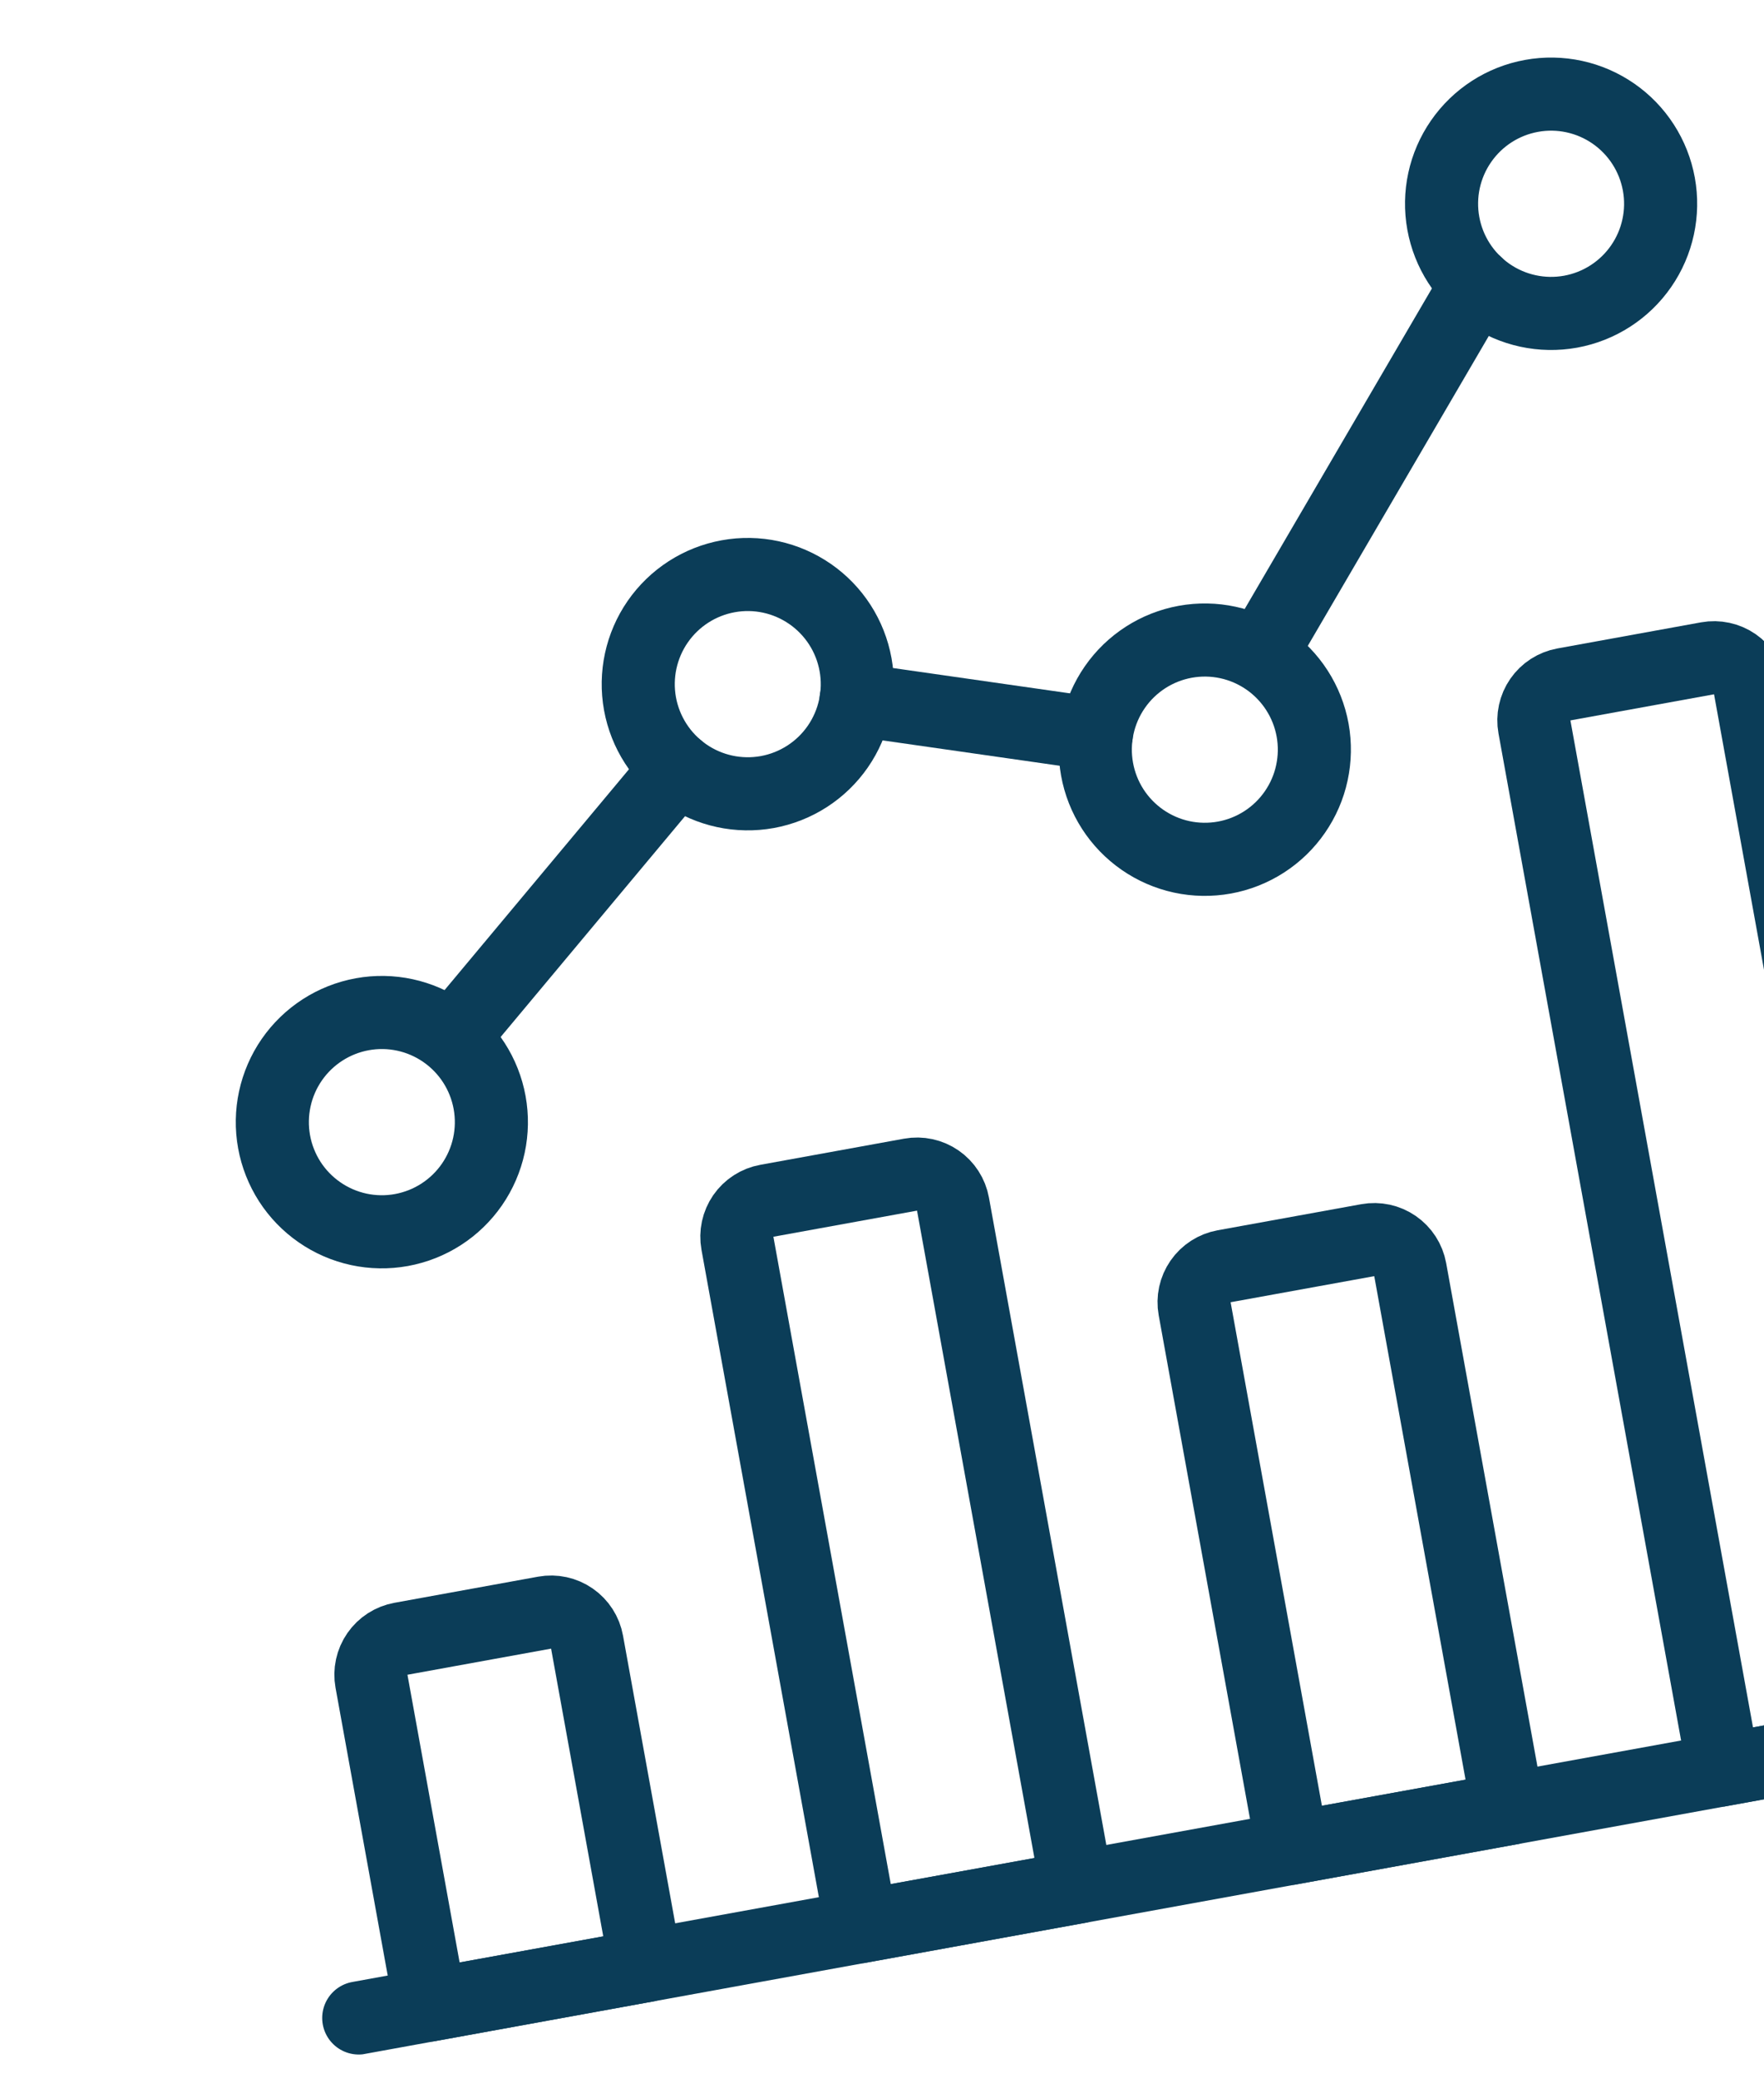 <svg xmlns="http://www.w3.org/2000/svg" width="62.0" height="73.0" viewBox="0.0 0.0 62.0 73.0" fill="none">
<g clip-path="url(#clip0_328_195)">
<path d="M12.609 70.902L70.692 60.35" stroke="#0B3D58" stroke-width="2.569" stroke-linecap="round" stroke-linejoin="round" />
<path d="M20.633 57.695C20.573 57.36 20.381 57.063 20.101 56.869C19.822 56.675 19.476 56.6 19.141 56.661L14.091 57.579C13.756 57.64 13.459 57.831 13.265 58.111C13.071 58.391 12.996 58.737 13.057 59.072L15.12 70.445L22.696 69.068L20.633 57.695Z" stroke="#0B3D58" stroke-width="2.569" stroke-linecap="round" stroke-linejoin="round" />
<path d="M33.495 42.306C33.434 41.971 33.242 41.674 32.963 41.48C32.683 41.286 32.338 41.211 32.003 41.272L26.952 42.19C26.617 42.25 26.32 42.442 26.126 42.722C25.933 43.002 25.858 43.347 25.919 43.683L30.274 67.692L37.85 66.316L33.495 42.306Z" stroke="#0B3D58" stroke-width="2.569" stroke-linecap="round" stroke-linejoin="round" />
<path d="M49.565 44.608C49.504 44.273 49.313 43.976 49.033 43.782C48.753 43.588 48.408 43.513 48.073 43.574L43.022 44.491C42.688 44.552 42.391 44.744 42.197 45.024C42.003 45.304 41.928 45.649 41.989 45.984L45.427 64.939L53.003 63.563L49.565 44.608Z" stroke="#0B3D58" stroke-width="2.569" stroke-linecap="round" stroke-linejoin="round" />
<path d="M61.508 24.165C61.447 23.829 61.256 23.532 60.976 23.338C60.697 23.144 60.351 23.07 60.016 23.13L54.966 24.048C54.631 24.109 54.334 24.3 54.14 24.58C53.946 24.86 53.871 25.206 53.932 25.541L60.579 62.187L68.155 60.81L61.508 24.165Z" stroke="#0B3D58" stroke-width="2.569" stroke-linecap="round" stroke-linejoin="round" />
<path d="M9.633 40.115C9.723 40.613 9.911 41.088 10.184 41.514C10.458 41.939 10.813 42.306 11.229 42.594C11.644 42.882 12.113 43.086 12.607 43.193C13.101 43.3 13.611 43.308 14.108 43.218C14.606 43.127 15.081 42.94 15.506 42.666C15.931 42.392 16.298 42.037 16.586 41.621C16.874 41.205 17.077 40.736 17.184 40.242C17.291 39.747 17.299 39.237 17.209 38.739C17.026 37.733 16.453 36.842 15.613 36.26C14.774 35.678 13.738 35.453 12.733 35.636C11.729 35.819 10.838 36.393 10.256 37.233C9.675 38.073 9.451 39.11 9.633 40.115Z" stroke="#0B3D58" stroke-width="2.569" stroke-linecap="round" stroke-linejoin="round" />
<path d="M22.494 24.726C22.677 25.731 23.251 26.623 24.09 27.205C24.929 27.787 25.965 28.011 26.97 27.829C27.974 27.646 28.866 27.072 29.447 26.232C30.028 25.392 30.253 24.355 30.07 23.35C29.888 22.344 29.314 21.453 28.474 20.871C27.635 20.289 26.599 20.064 25.595 20.247C24.59 20.429 23.699 21.004 23.117 21.844C22.536 22.684 22.312 23.721 22.494 24.726Z" stroke="#0B3D58" stroke-width="2.569" stroke-linecap="round" stroke-linejoin="round" />
<path d="M38.559 27.028C38.649 27.526 38.836 28.001 39.11 28.427C39.384 28.852 39.739 29.219 40.154 29.507C40.57 29.795 41.038 29.999 41.532 30.106C42.026 30.213 42.537 30.221 43.034 30.131C43.532 30.041 44.007 29.853 44.432 29.579C44.857 29.305 45.224 28.95 45.511 28.534C45.799 28.118 46.003 27.649 46.109 27.155C46.216 26.66 46.225 26.15 46.135 25.652C45.952 24.646 45.378 23.755 44.539 23.173C43.7 22.591 42.664 22.367 41.659 22.549C40.654 22.732 39.763 23.306 39.182 24.146C38.6 24.986 38.376 26.023 38.559 27.028Z" stroke="#0B3D58" stroke-width="2.569" stroke-linecap="round" stroke-linejoin="round" />
<path d="M50.729 7.848C50.911 8.853 51.485 9.745 52.324 10.327C53.164 10.909 54.2 11.133 55.204 10.951C56.209 10.768 57.1 10.194 57.681 9.354C58.263 8.514 58.487 7.477 58.305 6.472C58.122 5.466 57.548 4.575 56.709 3.993C55.87 3.411 54.834 3.186 53.829 3.369C52.824 3.551 51.933 4.126 51.352 4.966C50.77 5.806 50.546 6.843 50.729 7.848Z" stroke="#0B3D58" stroke-width="2.569" stroke-linecap="round" stroke-linejoin="round" />
<path d="M16.123 36.195L23.81 26.993" stroke="#0B3D58" stroke-width="2.569" stroke-linecap="round" stroke-linejoin="round" />
<path d="M30.088 24.583L38.535 25.792" stroke="#0B3D58" stroke-width="2.569" stroke-linecap="round" stroke-linejoin="round" />
<path d="M51.903 9.985L44.42 22.792" stroke="#0B3D58" stroke-width="2.569" stroke-linecap="round" stroke-linejoin="round" />
</g>
<defs>
<clipPath id="clip0_328_195">
<rect width="61.6" height="61.645" fill="white" transform="matrix(0.984 -0.179 0.178 0.984 0.561 11.741)" />
</clipPath>
</defs>
</svg>